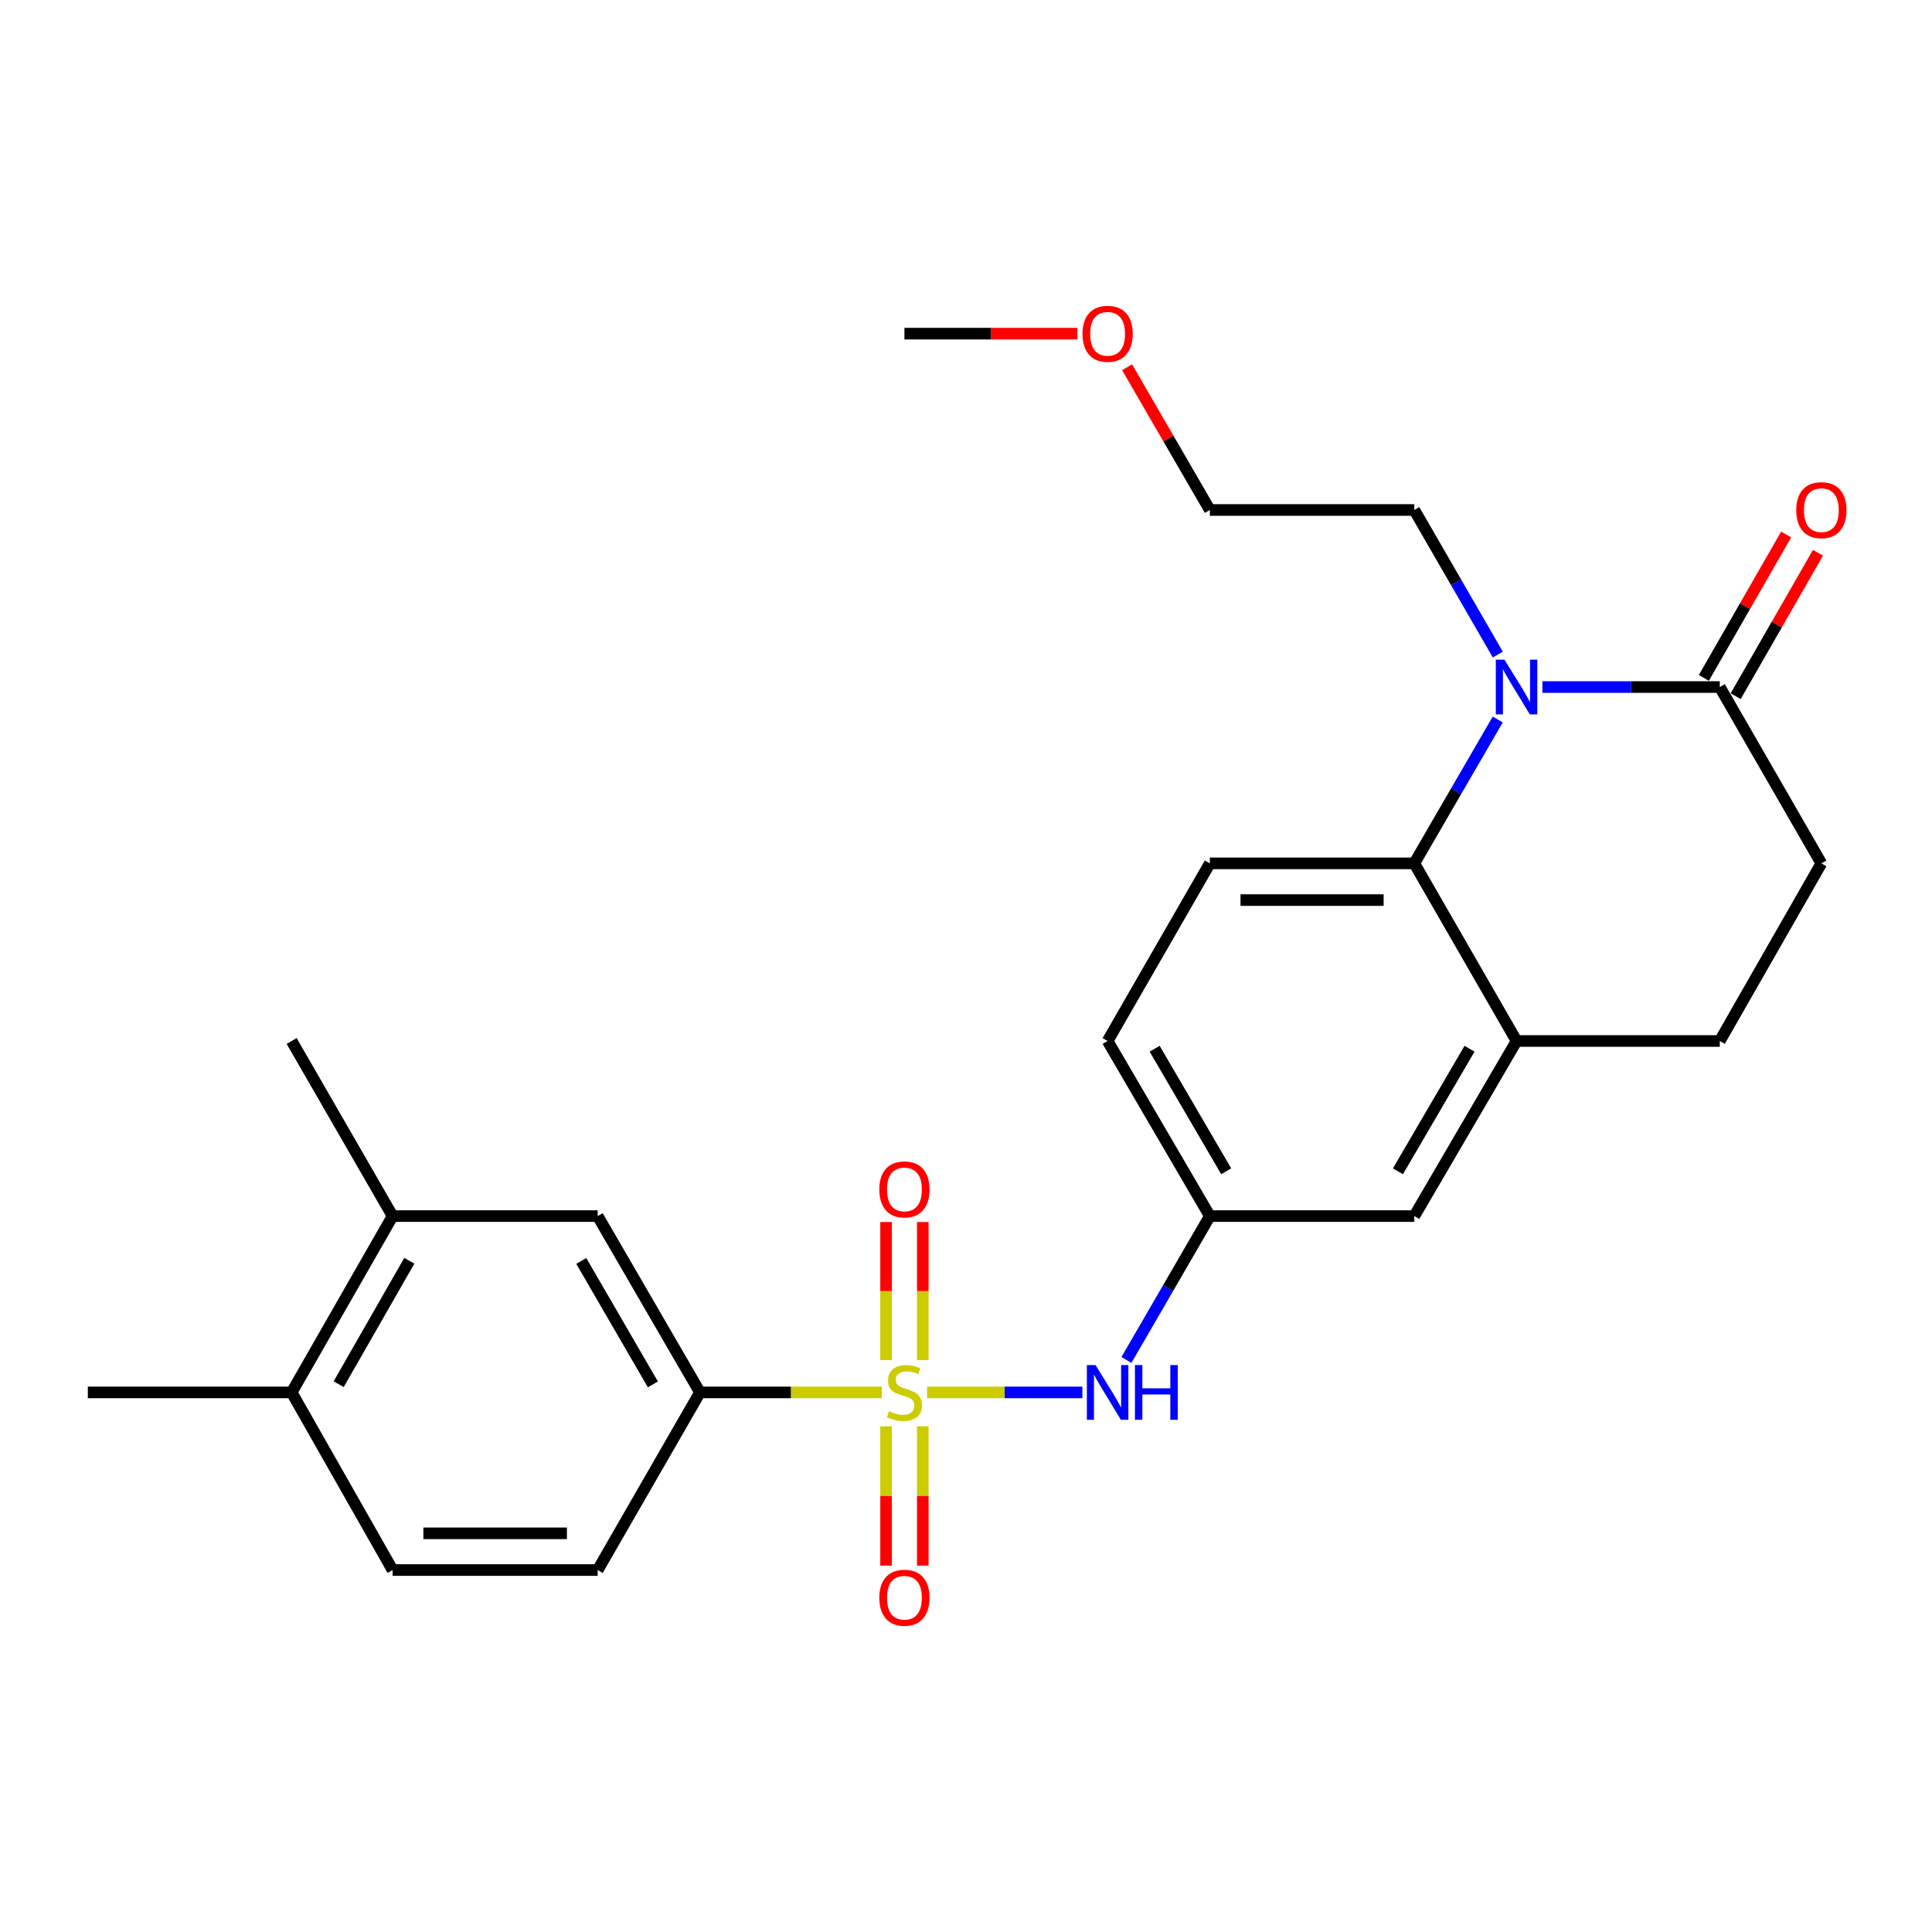 <?xml version='1.0' encoding='iso-8859-1'?>
<svg version='1.1' baseProfile='full'
              xmlns='http://www.w3.org/2000/svg'
                      xmlns:rdkit='http://www.rdkit.org/xml'
                      xmlns:xlink='http://www.w3.org/1999/xlink'
                  xml:space='preserve'
width='1000px' height='1000px' viewBox='0 0 1000 1000'>
<!-- END OF HEADER -->
<rect style='opacity:1.0;fill:#FFFFFF;stroke:none' width='1000' height='1000' x='0' y='0'> </rect>
<path class='bond-3' d='M 479.841,720.709 L 520.033,720.709' style='fill:none;fill-rule:evenodd;stroke:#CCCC00;stroke-width:6px;stroke-linecap:butt;stroke-linejoin:miter;stroke-opacity:1' />
<path class='bond-3' d='M 520.033,720.709 L 560.226,720.709' style='fill:none;fill-rule:evenodd;stroke:#0000FF;stroke-width:6px;stroke-linecap:butt;stroke-linejoin:miter;stroke-opacity:1' />
<path class='bond-4' d='M 456.406,720.709 L 409.356,720.709' style='fill:none;fill-rule:evenodd;stroke:#CCCC00;stroke-width:6px;stroke-linecap:butt;stroke-linejoin:miter;stroke-opacity:1' />
<path class='bond-4' d='M 409.356,720.709 L 362.307,720.709' style='fill:none;fill-rule:evenodd;stroke:#000000;stroke-width:6px;stroke-linecap:butt;stroke-linejoin:miter;stroke-opacity:1' />
<path class='bond-6' d='M 477.633,703.96 L 477.633,668.245' style='fill:none;fill-rule:evenodd;stroke:#CCCC00;stroke-width:6px;stroke-linecap:butt;stroke-linejoin:miter;stroke-opacity:1' />
<path class='bond-6' d='M 477.633,668.245 L 477.633,632.529' style='fill:none;fill-rule:evenodd;stroke:#FF0000;stroke-width:6px;stroke-linecap:butt;stroke-linejoin:miter;stroke-opacity:1' />
<path class='bond-6' d='M 458.63,703.96 L 458.63,668.245' style='fill:none;fill-rule:evenodd;stroke:#CCCC00;stroke-width:6px;stroke-linecap:butt;stroke-linejoin:miter;stroke-opacity:1' />
<path class='bond-6' d='M 458.63,668.245 L 458.63,632.529' style='fill:none;fill-rule:evenodd;stroke:#FF0000;stroke-width:6px;stroke-linecap:butt;stroke-linejoin:miter;stroke-opacity:1' />
<path class='bond-7' d='M 458.63,738.244 L 458.63,774.305' style='fill:none;fill-rule:evenodd;stroke:#CCCC00;stroke-width:6px;stroke-linecap:butt;stroke-linejoin:miter;stroke-opacity:1' />
<path class='bond-7' d='M 458.63,774.305 L 458.63,810.367' style='fill:none;fill-rule:evenodd;stroke:#FF0000;stroke-width:6px;stroke-linecap:butt;stroke-linejoin:miter;stroke-opacity:1' />
<path class='bond-7' d='M 477.633,738.244 L 477.633,774.305' style='fill:none;fill-rule:evenodd;stroke:#CCCC00;stroke-width:6px;stroke-linecap:butt;stroke-linejoin:miter;stroke-opacity:1' />
<path class='bond-7' d='M 477.633,774.305 L 477.633,810.367' style='fill:none;fill-rule:evenodd;stroke:#FF0000;stroke-width:6px;stroke-linecap:butt;stroke-linejoin:miter;stroke-opacity:1' />
<path class='bond-0' d='M 775.231,372.408 L 753.635,409.642' style='fill:none;fill-rule:evenodd;stroke:#0000FF;stroke-width:6px;stroke-linecap:butt;stroke-linejoin:miter;stroke-opacity:1' />
<path class='bond-0' d='M 753.635,409.642 L 732.04,446.877' style='fill:none;fill-rule:evenodd;stroke:#000000;stroke-width:6px;stroke-linecap:butt;stroke-linejoin:miter;stroke-opacity:1' />
<path class='bond-2' d='M 798.343,355.61 L 844.249,355.61' style='fill:none;fill-rule:evenodd;stroke:#0000FF;stroke-width:6px;stroke-linecap:butt;stroke-linejoin:miter;stroke-opacity:1' />
<path class='bond-2' d='M 844.249,355.61 L 890.155,355.61' style='fill:none;fill-rule:evenodd;stroke:#000000;stroke-width:6px;stroke-linecap:butt;stroke-linejoin:miter;stroke-opacity:1' />
<path class='bond-20' d='M 775.266,338.805 L 753.653,301.389' style='fill:none;fill-rule:evenodd;stroke:#0000FF;stroke-width:6px;stroke-linecap:butt;stroke-linejoin:miter;stroke-opacity:1' />
<path class='bond-20' d='M 753.653,301.389 L 732.04,263.974' style='fill:none;fill-rule:evenodd;stroke:#000000;stroke-width:6px;stroke-linecap:butt;stroke-linejoin:miter;stroke-opacity:1' />
<path class='bond-1' d='M 732.04,446.877 L 626.215,446.877' style='fill:none;fill-rule:evenodd;stroke:#000000;stroke-width:6px;stroke-linecap:butt;stroke-linejoin:miter;stroke-opacity:1' />
<path class='bond-1' d='M 716.166,465.88 L 642.089,465.88' style='fill:none;fill-rule:evenodd;stroke:#000000;stroke-width:6px;stroke-linecap:butt;stroke-linejoin:miter;stroke-opacity:1' />
<path class='bond-27' d='M 732.04,446.877 L 784.974,538.819' style='fill:none;fill-rule:evenodd;stroke:#000000;stroke-width:6px;stroke-linecap:butt;stroke-linejoin:miter;stroke-opacity:1' />
<path class='bond-14' d='M 898.396,360.339 L 919.691,323.221' style='fill:none;fill-rule:evenodd;stroke:#000000;stroke-width:6px;stroke-linecap:butt;stroke-linejoin:miter;stroke-opacity:1' />
<path class='bond-14' d='M 919.691,323.221 L 940.987,286.104' style='fill:none;fill-rule:evenodd;stroke:#FF0000;stroke-width:6px;stroke-linecap:butt;stroke-linejoin:miter;stroke-opacity:1' />
<path class='bond-14' d='M 881.913,350.882 L 903.209,313.764' style='fill:none;fill-rule:evenodd;stroke:#000000;stroke-width:6px;stroke-linecap:butt;stroke-linejoin:miter;stroke-opacity:1' />
<path class='bond-14' d='M 903.209,313.764 L 924.504,276.647' style='fill:none;fill-rule:evenodd;stroke:#FF0000;stroke-width:6px;stroke-linecap:butt;stroke-linejoin:miter;stroke-opacity:1' />
<path class='bond-28' d='M 890.155,355.61 L 942.729,446.877' style='fill:none;fill-rule:evenodd;stroke:#000000;stroke-width:6px;stroke-linecap:butt;stroke-linejoin:miter;stroke-opacity:1' />
<path class='bond-11' d='M 583.041,703.911 L 604.628,666.677' style='fill:none;fill-rule:evenodd;stroke:#0000FF;stroke-width:6px;stroke-linecap:butt;stroke-linejoin:miter;stroke-opacity:1' />
<path class='bond-11' d='M 604.628,666.677 L 626.215,629.442' style='fill:none;fill-rule:evenodd;stroke:#000000;stroke-width:6px;stroke-linecap:butt;stroke-linejoin:miter;stroke-opacity:1' />
<path class='bond-8' d='M 362.307,720.709 L 309.363,629.442' style='fill:none;fill-rule:evenodd;stroke:#000000;stroke-width:6px;stroke-linecap:butt;stroke-linejoin:miter;stroke-opacity:1' />
<path class='bond-8' d='M 337.928,716.554 L 300.867,652.667' style='fill:none;fill-rule:evenodd;stroke:#000000;stroke-width:6px;stroke-linecap:butt;stroke-linejoin:miter;stroke-opacity:1' />
<path class='bond-17' d='M 362.307,720.709 L 309.363,812.651' style='fill:none;fill-rule:evenodd;stroke:#000000;stroke-width:6px;stroke-linecap:butt;stroke-linejoin:miter;stroke-opacity:1' />
<path class='bond-5' d='M 784.974,538.819 L 732.04,629.442' style='fill:none;fill-rule:evenodd;stroke:#000000;stroke-width:6px;stroke-linecap:butt;stroke-linejoin:miter;stroke-opacity:1' />
<path class='bond-5' d='M 760.625,542.828 L 723.571,606.264' style='fill:none;fill-rule:evenodd;stroke:#000000;stroke-width:6px;stroke-linecap:butt;stroke-linejoin:miter;stroke-opacity:1' />
<path class='bond-15' d='M 784.974,538.819 L 890.155,538.819' style='fill:none;fill-rule:evenodd;stroke:#000000;stroke-width:6px;stroke-linecap:butt;stroke-linejoin:miter;stroke-opacity:1' />
<path class='bond-10' d='M 309.363,629.442 L 203.21,629.442' style='fill:none;fill-rule:evenodd;stroke:#000000;stroke-width:6px;stroke-linecap:butt;stroke-linejoin:miter;stroke-opacity:1' />
<path class='bond-9' d='M 626.215,446.877 L 573.302,538.819' style='fill:none;fill-rule:evenodd;stroke:#000000;stroke-width:6px;stroke-linecap:butt;stroke-linejoin:miter;stroke-opacity:1' />
<path class='bond-22' d='M 203.21,629.442 L 150.963,538.819' style='fill:none;fill-rule:evenodd;stroke:#000000;stroke-width:6px;stroke-linecap:butt;stroke-linejoin:miter;stroke-opacity:1' />
<path class='bond-26' d='M 203.21,629.442 L 150.963,720.709' style='fill:none;fill-rule:evenodd;stroke:#000000;stroke-width:6px;stroke-linecap:butt;stroke-linejoin:miter;stroke-opacity:1' />
<path class='bond-26' d='M 211.865,652.573 L 175.292,716.46' style='fill:none;fill-rule:evenodd;stroke:#000000;stroke-width:6px;stroke-linecap:butt;stroke-linejoin:miter;stroke-opacity:1' />
<path class='bond-12' d='M 626.215,629.442 L 732.04,629.442' style='fill:none;fill-rule:evenodd;stroke:#000000;stroke-width:6px;stroke-linecap:butt;stroke-linejoin:miter;stroke-opacity:1' />
<path class='bond-19' d='M 626.215,629.442 L 573.302,538.819' style='fill:none;fill-rule:evenodd;stroke:#000000;stroke-width:6px;stroke-linecap:butt;stroke-linejoin:miter;stroke-opacity:1' />
<path class='bond-19' d='M 634.688,606.267 L 597.65,542.831' style='fill:none;fill-rule:evenodd;stroke:#000000;stroke-width:6px;stroke-linecap:butt;stroke-linejoin:miter;stroke-opacity:1' />
<path class='bond-13' d='M 942.729,446.877 L 890.155,538.819' style='fill:none;fill-rule:evenodd;stroke:#000000;stroke-width:6px;stroke-linecap:butt;stroke-linejoin:miter;stroke-opacity:1' />
<path class='bond-16' d='M 150.963,720.709 L 203.21,812.651' style='fill:none;fill-rule:evenodd;stroke:#000000;stroke-width:6px;stroke-linecap:butt;stroke-linejoin:miter;stroke-opacity:1' />
<path class='bond-23' d='M 150.963,720.709 L 45.455,720.709' style='fill:none;fill-rule:evenodd;stroke:#000000;stroke-width:6px;stroke-linecap:butt;stroke-linejoin:miter;stroke-opacity:1' />
<path class='bond-18' d='M 309.363,812.651 L 203.21,812.651' style='fill:none;fill-rule:evenodd;stroke:#000000;stroke-width:6px;stroke-linecap:butt;stroke-linejoin:miter;stroke-opacity:1' />
<path class='bond-18' d='M 293.44,793.648 L 219.133,793.648' style='fill:none;fill-rule:evenodd;stroke:#000000;stroke-width:6px;stroke-linecap:butt;stroke-linejoin:miter;stroke-opacity:1' />
<path class='bond-24' d='M 732.04,263.974 L 626.215,263.974' style='fill:none;fill-rule:evenodd;stroke:#000000;stroke-width:6px;stroke-linecap:butt;stroke-linejoin:miter;stroke-opacity:1' />
<path class='bond-21' d='M 583.388,190.094 L 604.801,227.034' style='fill:none;fill-rule:evenodd;stroke:#FF0000;stroke-width:6px;stroke-linecap:butt;stroke-linejoin:miter;stroke-opacity:1' />
<path class='bond-21' d='M 604.801,227.034 L 626.215,263.974' style='fill:none;fill-rule:evenodd;stroke:#000000;stroke-width:6px;stroke-linecap:butt;stroke-linejoin:miter;stroke-opacity:1' />
<path class='bond-25' d='M 557.673,172.697 L 512.902,172.697' style='fill:none;fill-rule:evenodd;stroke:#FF0000;stroke-width:6px;stroke-linecap:butt;stroke-linejoin:miter;stroke-opacity:1' />
<path class='bond-25' d='M 512.902,172.697 L 468.132,172.697' style='fill:none;fill-rule:evenodd;stroke:#000000;stroke-width:6px;stroke-linecap:butt;stroke-linejoin:miter;stroke-opacity:1' />
<path  class='atom-0' d='M 460.132 730.429
Q 460.452 730.549, 461.772 731.109
Q 463.092 731.669, 464.532 732.029
Q 466.012 732.349, 467.452 732.349
Q 470.132 732.349, 471.692 731.069
Q 473.252 729.749, 473.252 727.469
Q 473.252 725.909, 472.452 724.949
Q 471.692 723.989, 470.492 723.469
Q 469.292 722.949, 467.292 722.349
Q 464.772 721.589, 463.252 720.869
Q 461.772 720.149, 460.692 718.629
Q 459.652 717.109, 459.652 714.549
Q 459.652 710.989, 462.052 708.789
Q 464.492 706.589, 469.292 706.589
Q 472.572 706.589, 476.292 708.149
L 475.372 711.229
Q 471.972 709.829, 469.412 709.829
Q 466.652 709.829, 465.132 710.989
Q 463.612 712.109, 463.652 714.069
Q 463.652 715.589, 464.412 716.509
Q 465.212 717.429, 466.332 717.949
Q 467.492 718.469, 469.412 719.069
Q 471.972 719.869, 473.492 720.669
Q 475.012 721.469, 476.092 723.109
Q 477.212 724.709, 477.212 727.469
Q 477.212 731.389, 474.572 733.509
Q 471.972 735.589, 467.612 735.589
Q 465.092 735.589, 463.172 735.029
Q 461.292 734.509, 459.052 733.589
L 460.132 730.429
' fill='#CCCC00'/>
<path  class='atom-1' d='M 778.714 341.45
L 787.994 356.45
Q 788.914 357.93, 790.394 360.61
Q 791.874 363.29, 791.954 363.45
L 791.954 341.45
L 795.714 341.45
L 795.714 369.77
L 791.834 369.77
L 781.874 353.37
Q 780.714 351.45, 779.474 349.25
Q 778.274 347.05, 777.914 346.37
L 777.914 369.77
L 774.234 369.77
L 774.234 341.45
L 778.714 341.45
' fill='#0000FF'/>
<path  class='atom-4' d='M 567.042 706.549
L 576.322 721.549
Q 577.242 723.029, 578.722 725.709
Q 580.202 728.389, 580.282 728.549
L 580.282 706.549
L 584.042 706.549
L 584.042 734.869
L 580.162 734.869
L 570.202 718.469
Q 569.042 716.549, 567.802 714.349
Q 566.602 712.149, 566.242 711.469
L 566.242 734.869
L 562.562 734.869
L 562.562 706.549
L 567.042 706.549
' fill='#0000FF'/>
<path  class='atom-4' d='M 587.442 706.549
L 591.282 706.549
L 591.282 718.589
L 605.762 718.589
L 605.762 706.549
L 609.602 706.549
L 609.602 734.869
L 605.762 734.869
L 605.762 721.789
L 591.282 721.789
L 591.282 734.869
L 587.442 734.869
L 587.442 706.549
' fill='#0000FF'/>
<path  class='atom-7' d='M 455.132 615.639
Q 455.132 608.839, 458.492 605.039
Q 461.852 601.239, 468.132 601.239
Q 474.412 601.239, 477.772 605.039
Q 481.132 608.839, 481.132 615.639
Q 481.132 622.519, 477.732 626.439
Q 474.332 630.319, 468.132 630.319
Q 461.892 630.319, 458.492 626.439
Q 455.132 622.559, 455.132 615.639
M 468.132 627.119
Q 472.452 627.119, 474.772 624.239
Q 477.132 621.319, 477.132 615.639
Q 477.132 610.079, 474.772 607.279
Q 472.452 604.439, 468.132 604.439
Q 463.812 604.439, 461.452 607.239
Q 459.132 610.039, 459.132 615.639
Q 459.132 621.359, 461.452 624.239
Q 463.812 627.119, 468.132 627.119
' fill='#FF0000'/>
<path  class='atom-8' d='M 455.132 826.983
Q 455.132 820.183, 458.492 816.383
Q 461.852 812.583, 468.132 812.583
Q 474.412 812.583, 477.772 816.383
Q 481.132 820.183, 481.132 826.983
Q 481.132 833.863, 477.732 837.783
Q 474.332 841.663, 468.132 841.663
Q 461.892 841.663, 458.492 837.783
Q 455.132 833.903, 455.132 826.983
M 468.132 838.463
Q 472.452 838.463, 474.772 835.583
Q 477.132 832.663, 477.132 826.983
Q 477.132 821.423, 474.772 818.623
Q 472.452 815.783, 468.132 815.783
Q 463.812 815.783, 461.452 818.583
Q 459.132 821.383, 459.132 826.983
Q 459.132 832.703, 461.452 835.583
Q 463.812 838.463, 468.132 838.463
' fill='#FF0000'/>
<path  class='atom-15' d='M 929.729 264.054
Q 929.729 257.254, 933.089 253.454
Q 936.449 249.654, 942.729 249.654
Q 949.009 249.654, 952.369 253.454
Q 955.729 257.254, 955.729 264.054
Q 955.729 270.934, 952.329 274.854
Q 948.929 278.734, 942.729 278.734
Q 936.489 278.734, 933.089 274.854
Q 929.729 270.974, 929.729 264.054
M 942.729 275.534
Q 947.049 275.534, 949.369 272.654
Q 951.729 269.734, 951.729 264.054
Q 951.729 258.494, 949.369 255.694
Q 947.049 252.854, 942.729 252.854
Q 938.409 252.854, 936.049 255.654
Q 933.729 258.454, 933.729 264.054
Q 933.729 269.774, 936.049 272.654
Q 938.409 275.534, 942.729 275.534
' fill='#FF0000'/>
<path  class='atom-22' d='M 560.302 172.777
Q 560.302 165.977, 563.662 162.177
Q 567.022 158.377, 573.302 158.377
Q 579.582 158.377, 582.942 162.177
Q 586.302 165.977, 586.302 172.777
Q 586.302 179.657, 582.902 183.577
Q 579.502 187.457, 573.302 187.457
Q 567.062 187.457, 563.662 183.577
Q 560.302 179.697, 560.302 172.777
M 573.302 184.257
Q 577.622 184.257, 579.942 181.377
Q 582.302 178.457, 582.302 172.777
Q 582.302 167.217, 579.942 164.417
Q 577.622 161.577, 573.302 161.577
Q 568.982 161.577, 566.622 164.377
Q 564.302 167.177, 564.302 172.777
Q 564.302 178.497, 566.622 181.377
Q 568.982 184.257, 573.302 184.257
' fill='#FF0000'/>
</svg>

